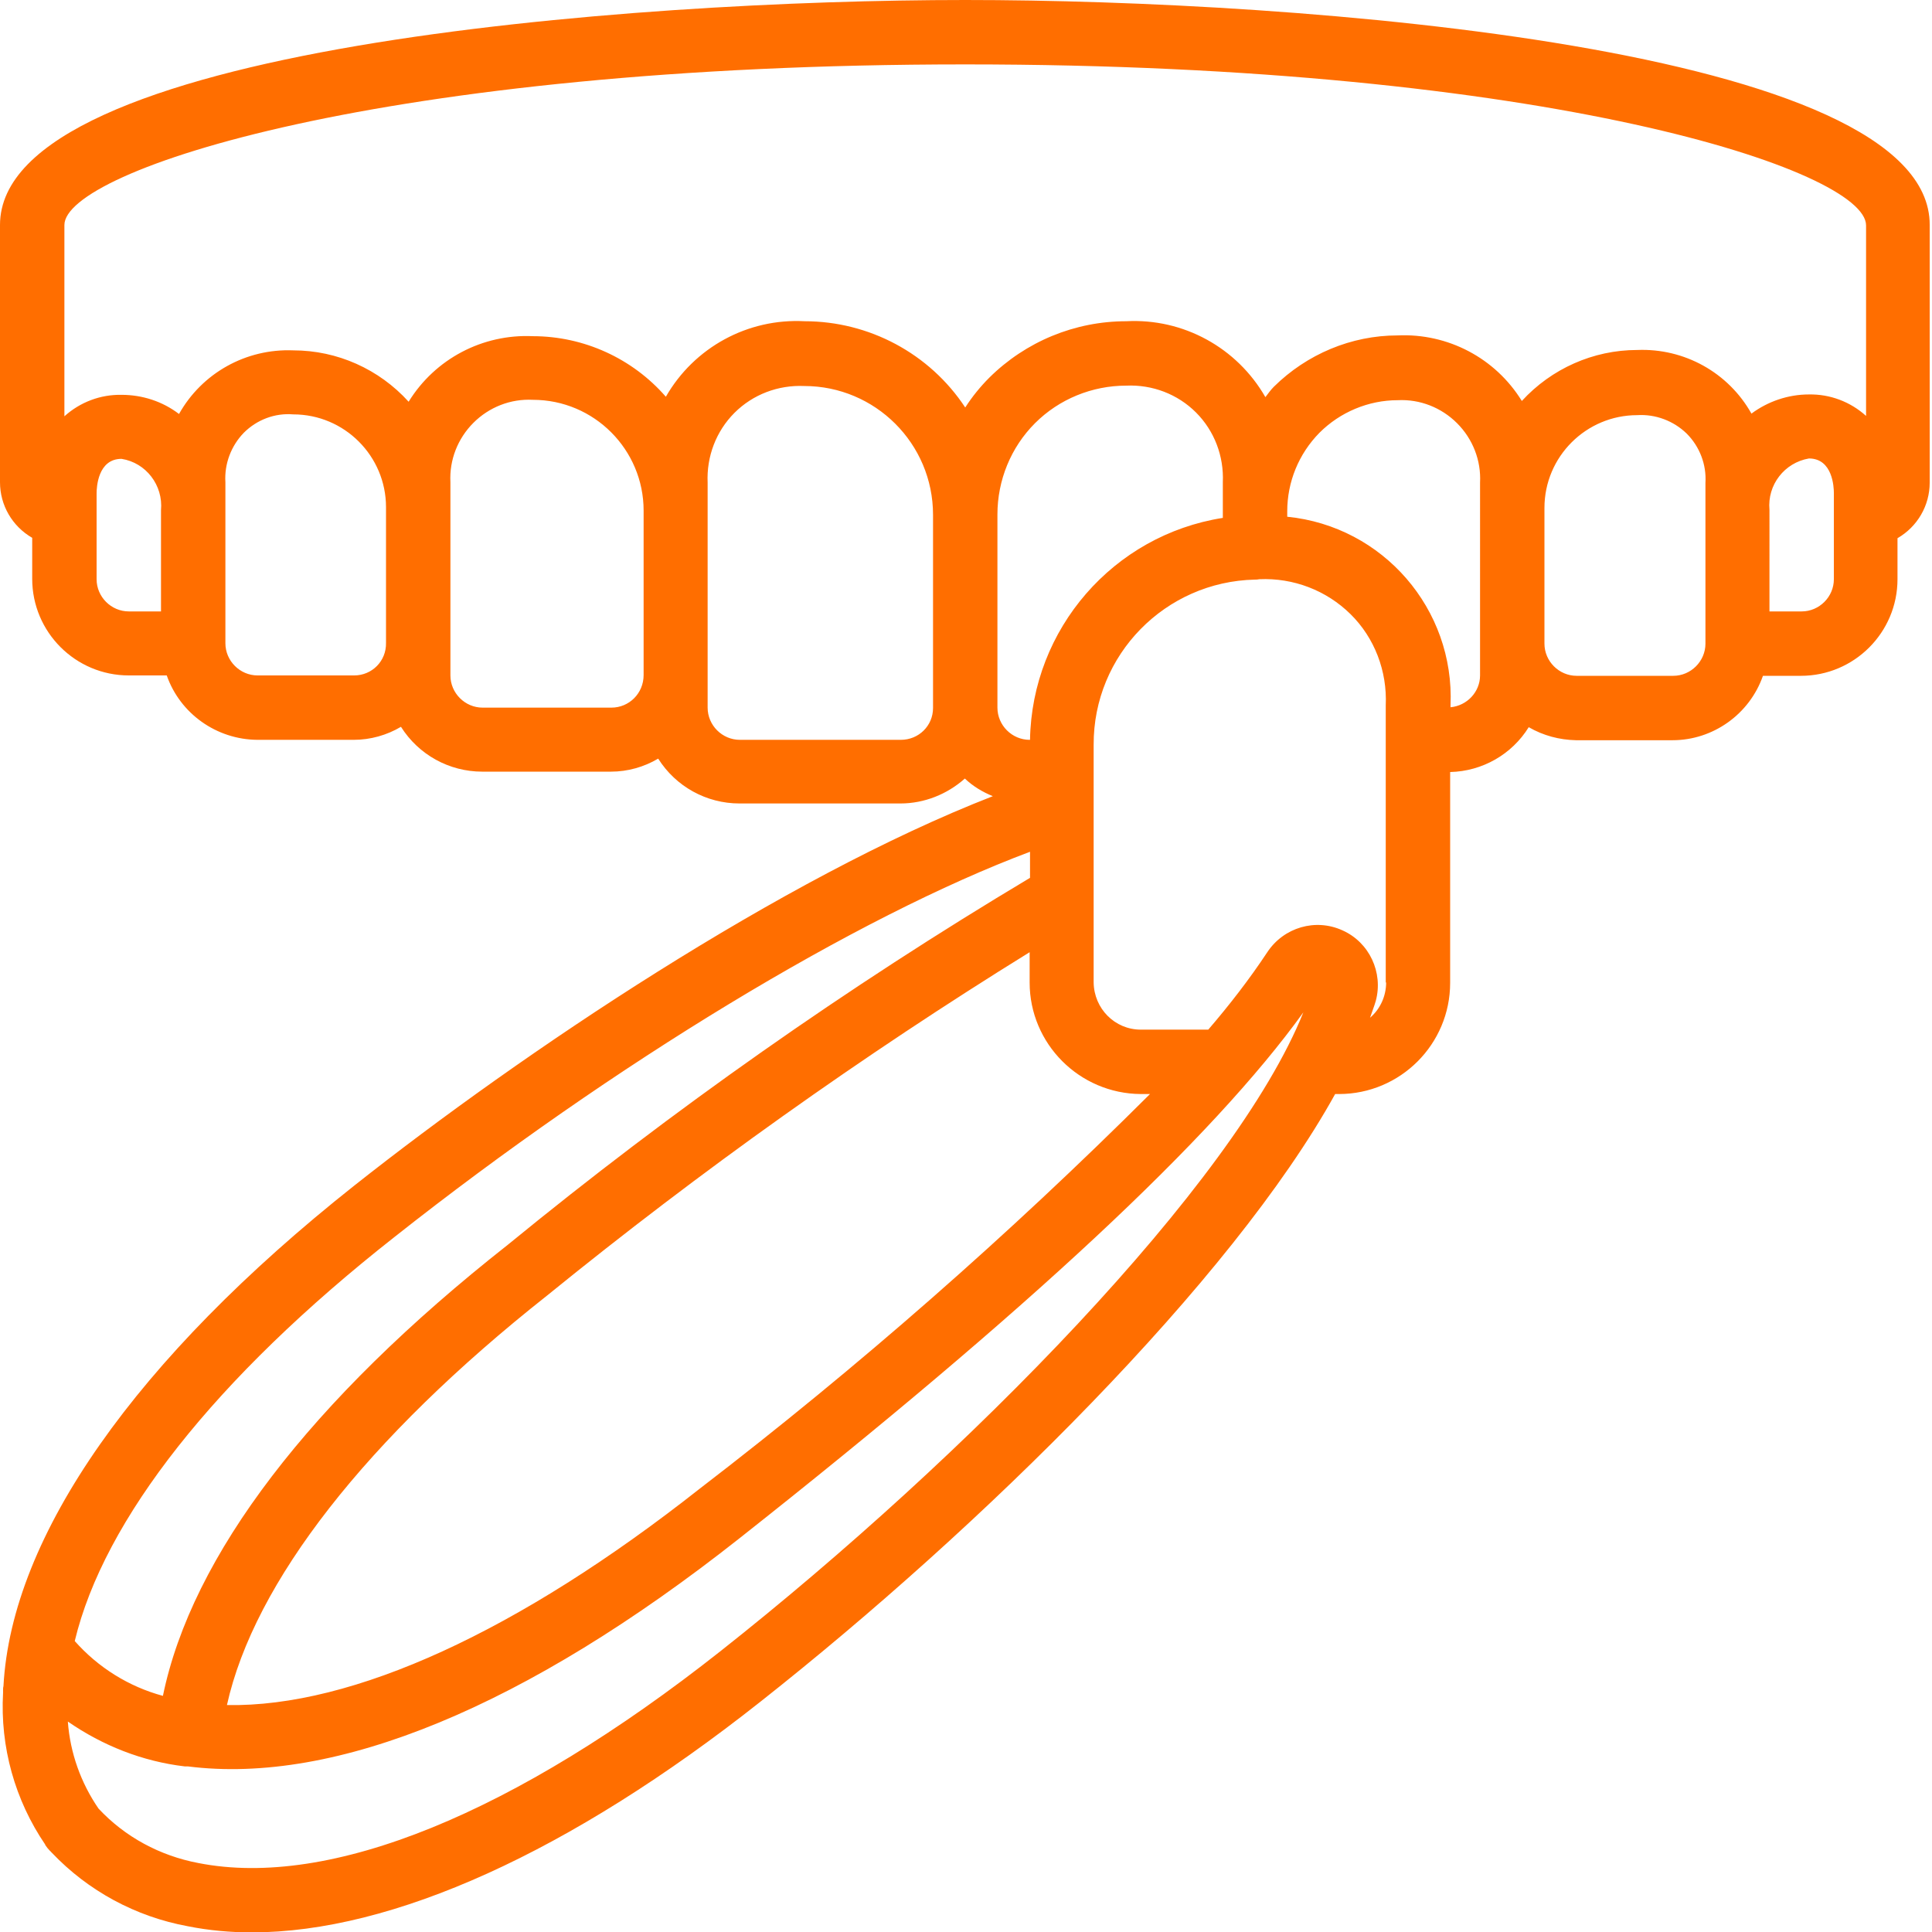 <?xml version="1.0" encoding="utf-8"?>
<!-- Generator: Adobe Illustrator 23.0.2, SVG Export Plug-In . SVG Version: 6.00 Build 0)  -->
<svg version="1.1" id="Layer_1" xmlns="http://www.w3.org/2000/svg" xmlns:xlink="http://www.w3.org/1999/xlink" x="0px" y="0px"
	 viewBox="0 0 504 504" style="enable-background:new 0 0 504 504;" xml:space="preserve">
<style type="text/css">
	.st0{fill:#FF6E00;}
</style>
<path class="st0" d="M251.8,0C164.7,0,0,12.3,0,58.7v67.1c0,6,3.2,11.5,8.4,14.5v10.7c0,13.9,11.3,25.2,25.2,25.2h9.9
	c3.5,10,13,16.7,23.6,16.8h25.2c4.3,0,8.6-1.2,12.3-3.4c4.6,7.3,12.6,11.7,21.2,11.7h33.6c4.3,0,8.6-1.2,12.3-3.4
	c4.6,7.3,12.6,11.7,21.2,11.7h42c6.2,0,12.2-2.4,16.8-6.5c2.1,2,4.6,3.5,7.3,4.6c-55,21.4-122.6,66.8-166.6,101.6
	C35.5,354.4,3,400.6,0.9,439.9c-0.1,0.3-0.1,0.7-0.1,1.1v0.6c-0.8,14.1,3.1,28,11,39.6v0.1c0.4,0.6,0.8,1.1,1.3,1.6
	c0.1,0.1,0.2,0.1,0.2,0.2l0.2,0.2c9.5,10,21.9,16.7,35.5,19.2c5.5,1.1,11.1,1.6,16.7,1.6c36.6,0,83-20.9,132.7-60.2
	c57.4-45.3,122.9-109.7,149.9-158.5h1c16,0,29-13,29-29v-55c8.4-0.2,16.1-4.6,20.5-11.7c3.8,2.2,8,3.3,12.3,3.4h25.2
	c10.6,0,20.1-6.8,23.6-16.8h9.9c13.9,0,25.2-11.3,25.2-25.2v-10.7c5.2-3,8.4-8.5,8.4-14.5V58.7C503.6,12.3,338.9,0,251.8,0z
	 M251.8,16.8c152.1,0,235,27.7,235,42v49.7c-4.1-3.7-9.4-5.7-14.9-5.6c-5.4,0-10.7,1.8-15,5c-6-10.7-17.5-17.1-29.8-16.6
	c-11.5,0-22.4,4.9-30.1,13.3c-6.9-11.2-19.3-17.7-32.4-17.1c-12.1,0-23.7,4.9-32.3,13.4c-0.8,0.8-1.5,1.8-2.2,2.7
	c-7.4-12.9-21.4-20.6-36.3-19.8c-13.4,0-26.2,5.3-35.7,14.7c-2.4,2.4-4.5,5-6.3,7.8c-9.3-14.1-25.1-22.5-41.9-22.5
	c-14.8-0.8-28.8,6.8-36.2,19.7C165,93.5,152.3,87.7,139,87.7c-13.1-0.6-25.5,5.9-32.4,17.1C98.9,96.3,88,91.4,76.5,91.4
	c-12.3-0.5-23.8,5.9-29.8,16.6c-4.3-3.3-9.6-5-15-5c-5.5-0.1-10.8,1.9-14.9,5.6V58.7C16.8,44.5,99.8,16.8,251.8,16.8z M319,135.1
	c-28.6,4.5-49.8,29-50.3,57.9h-0.1c-4.6,0-8.4-3.8-8.4-8.4v-50.4c0-8.9,3.5-17.5,9.8-23.8c6.3-6.3,14.9-9.8,23.8-9.8
	c6.8-0.3,13.4,2.2,18.2,7c4.8,4.8,7.3,11.4,7,18.2V135.1z M297.6,285.4h2.4c-36.9,36.8-76.1,71.2-117.4,102.9
	c-47.3,37.3-90.6,57.1-123.4,56.5c7.1-32,36.4-69.6,83.6-106.9c40-32.5,82-62.4,125.8-89.5v7.9C268.6,272.3,281.6,285.3,297.6,285.4
	z M25.2,151.1v-22.4c0-1.5,0.3-9,6.5-9c6.4,1,10.9,6.9,10.3,13.4v26.4h-8.4C29,159.5,25.2,155.7,25.2,151.1z M92.4,176.2H67.2
	c-4.6,0-8.4-3.8-8.4-8.4v-42c-0.3-4.8,1.5-9.5,4.8-12.9c3.4-3.4,8.1-5.2,12.9-4.8c13.4,0,24.2,10.9,24.2,24.2v35.4
	C100.8,172.5,97,176.2,92.4,176.2z M159.5,184.6h-33.6c-4.6,0-8.4-3.8-8.4-8.4v-50.4c-0.3-5.8,1.9-11.4,6-15.5s9.7-6.3,15.5-6
	c16,0,28.9,13,28.9,28.9v42.9C167.9,180.9,164.1,184.6,159.5,184.6z M235,193h-42c-4.6,0-8.4-3.8-8.4-8.4v-58.7
	c-0.3-6.8,2.2-13.4,7-18.2c4.8-4.8,11.4-7.3,18.2-7c18.5,0,33.6,15,33.6,33.6v50.4C243.4,189.3,239.7,193,235,193z M102.9,322.7
	c57.3-45.3,120.7-83.6,165.8-100.5v6.8c-47.7,28.5-93.2,60.5-136.2,95.7C80.8,365.4,50,405.9,42.5,442.4c-8.9-2.4-16.9-7.4-23-14.3
	C27.1,396.4,56.1,359.5,102.9,322.7z M188,430.7c-53.7,42.4-101.9,62.1-136.3,55.3c-10-1.9-19.1-6.8-26-14.2
	c-4.6-6.7-7.4-14.5-8-22.7c9.1,6.3,19.5,10.4,30.5,11.7h0.8c38.6,4.9,88.3-15.6,143.9-59.5c75.1-59.3,123.4-104.3,147.1-137.2
	C322,309,251.8,380.3,188,430.7z M361.6,256.3c0,3.5-1.5,6.9-4.2,9.2c0.5-1.5,1.1-3,1.5-4.4c2-7.4-1.7-15.3-8.7-18.4
	c-7-3.2-15.3-0.8-19.6,5.7c-4.7,7.1-9.9,13.8-15.4,20.2h-17.6c-6.8,0-12.2-5.5-12.3-12.3v-62c-0.1-23.5,18.7-42.6,42.1-43.1
	c0.4,0,0.7,0,1.1-0.1c8.9-0.4,17.5,2.9,23.8,9.1s9.6,14.9,9.2,23.8V256.3z M386.1,176.2c0,4.3-3.4,7.9-7.7,8.3V184
	c1.1-25.1-17.6-46.7-42.6-49.2v-1.4c0-7.7,3-15,8.4-20.5c5.4-5.4,12.8-8.5,20.4-8.5c5.8-0.3,11.4,1.9,15.5,6c4.1,4.1,6.3,9.7,6,15.5
	V176.2z M444.9,167.9c0,4.6-3.8,8.4-8.4,8.4h-25.2c-4.6,0-8.4-3.8-8.4-8.4v-35.4c0-13.4,10.9-24.2,24.2-24.2
	c4.8-0.3,9.5,1.5,12.9,4.8c3.4,3.4,5.2,8.1,4.9,12.9V167.9z M478.4,151.1c0,4.6-3.8,8.4-8.4,8.4h-8.4V133
	c-0.6-6.5,3.9-12.3,10.3-13.4c6.2,0,6.5,7.5,6.5,9V151.1z"/>
</svg>
